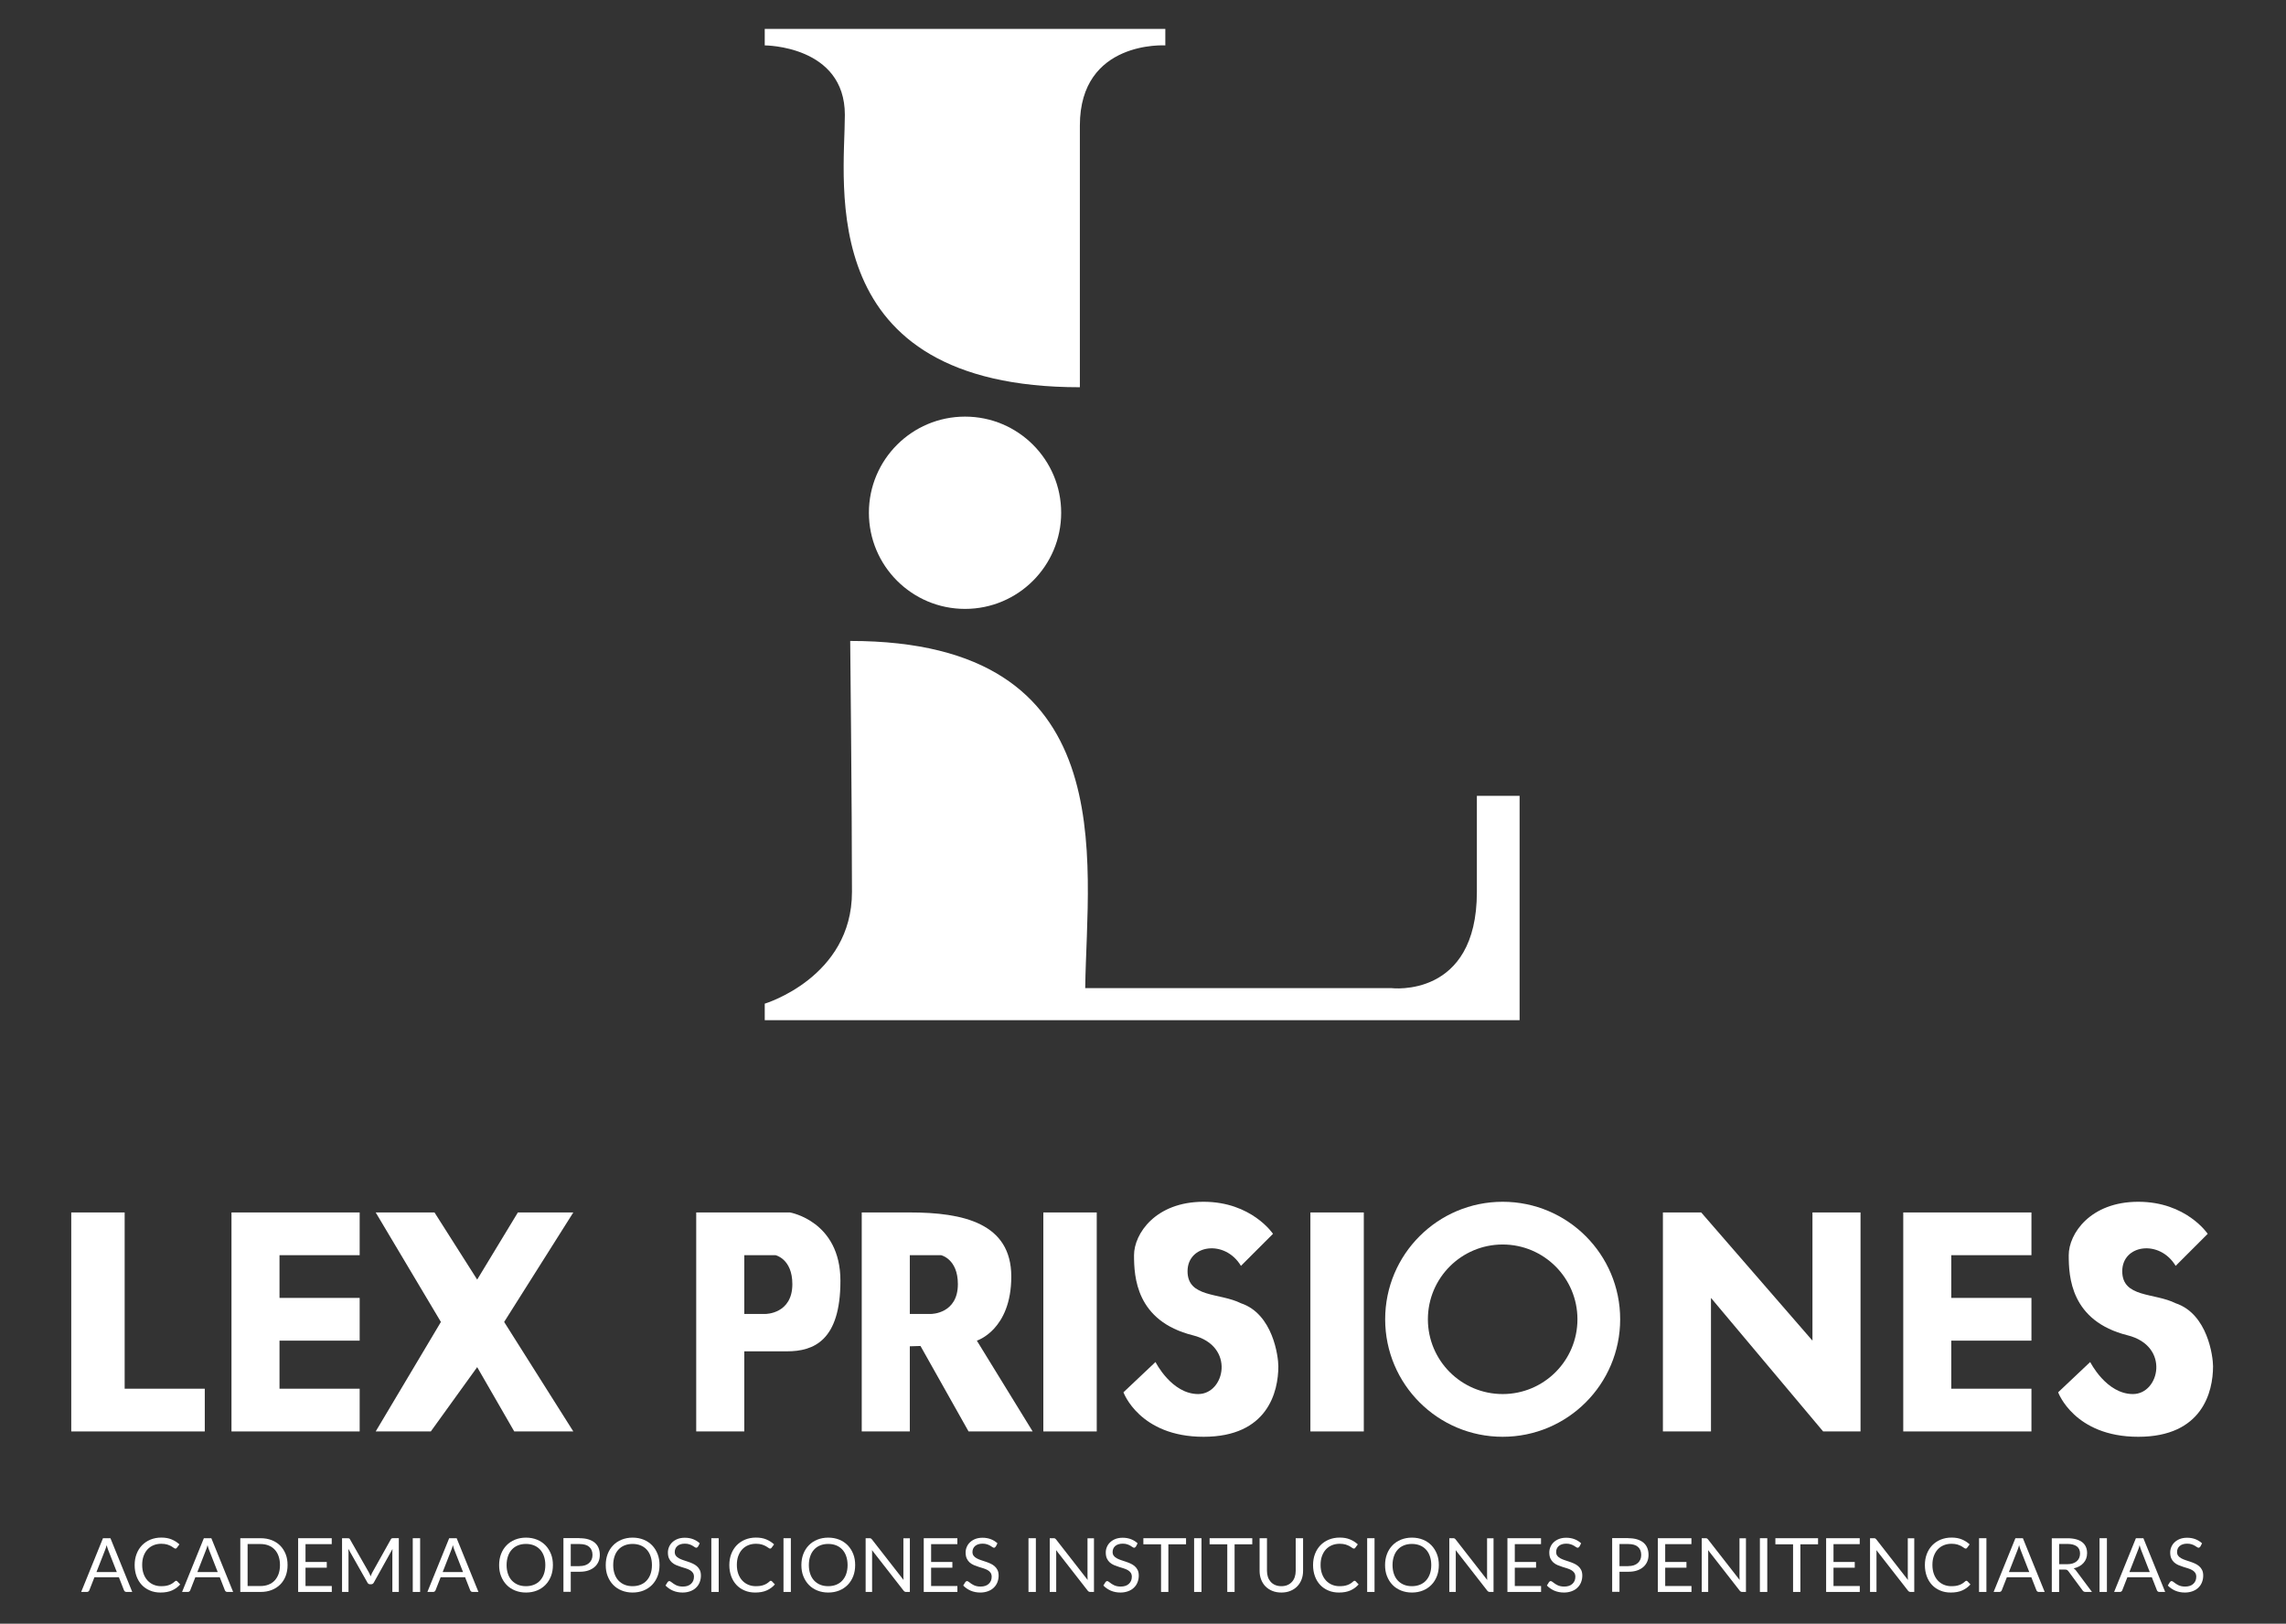 <svg xmlns="http://www.w3.org/2000/svg" id="Capa_2" data-name="Capa 2" viewBox="0 0 428 304"><rect x="0" y="0" width="428" height="304" fill="#333333" stroke="none"/><defs><style>      .cls-1 {        fill: #fff;      }    </style></defs><g><path class="cls-1" d="m202.18,72.5V23.5c0-16,16-15,16-15v-3.09h-75v3.09s15,0,15,13-6,51,44,51Z"></path><path class="cls-1" d="m284.51,191h-141.33v-3.09s16.33-4.91,16.33-20.91-.33-47-.33-47c51.33,0,44.33,41,44,65h57.33s16,2,16-18,0-18,0-18h8v42Z"></path><circle class="cls-1" cx="180.68" cy="96" r="18"></circle></g><g><polygon class="cls-1" points="13.34 268 13.34 227 23.34 227 23.34 260 38.34 260 38.34 268 13.34 268"></polygon><polygon class="cls-1" points="43.34 227 67.34 227 67.34 235 52.33 235 52.33 243 67.34 243 67.34 251 52.33 251 52.33 260 67.34 260 67.34 268 43.34 268 43.34 227"></polygon><polygon class="cls-1" points="356.34 227 380.34 227 380.34 235 365.33 235 365.33 243 380.34 243 380.34 251 365.33 251 365.33 260 380.34 260 380.34 268 356.34 268 356.34 227"></polygon><polygon class="cls-1" points="70.34 268 82.55 247.5 70.34 227 81.35 227 89.34 239.57 96.96 227 107.34 227 94.39 247.5 107.34 268 96.28 268 89.34 255.96 80.66 268 70.34 268"></polygon><path class="cls-1" d="m147.9,227h-17.55v41h9v-15h8c5,0,10-2,10-13.2s-9.45-12.8-9.45-12.8Zm-4.55,19h-4v-11h5.85s3.15.68,3.15,5.42c0,5.58-5,5.58-5,5.58Z"></path><rect class="cls-1" x="195.34" y="227" width="10" height="41"></rect><rect class="cls-1" x="245.34" y="227" width="10" height="41"></rect><path class="cls-1" d="m232.34,237l6-6s-4-6-13-6-13.02,6-13.02,10,.35,12.33,11.02,15c8,2,6,11,1,11s-8-6-8-6l-6,5.67s3,8.33,15,8.33,14-8.41,14-13.2c0-1.8-1-9.8-7-11.8-4-2-10-1-10-6s7-6,10-1Z"></path><path class="cls-1" d="m407.34,237l6-6s-4-6-13-6-13.02,6-13.02,10,.35,12.33,11.02,15c8,2,6,11,1,11s-8-6-8-6l-6,5.67s3,8.33,15,8.33,14-8.41,14-13.2c0-1.8-1-9.8-7-11.8-4-2-10-1-10-6s7-6,10-1Z"></path><polygon class="cls-1" points="311.34 268 311.34 227 318.51 227 339.34 251 339.34 227 348.34 227 348.34 268 341.34 268 320.34 243 320.34 268 311.34 268"></polygon><path class="cls-1" d="m281.34,225c-12.15,0-22,9.85-22,22s9.85,22,22,22,22-9.85,22-22-9.85-22-22-22Zm0,36c-7.73,0-14-6.27-14-14s6.27-14,14-14,14,6.27,14,14-6.27,14-14,14Z"></path><path class="cls-1" d="m182.89,251s6.45-2,6.45-12-9-12-19-12h-9v41h9v-15.94l2-.06,9,16h12l-10.45-17Zm-8.55-5h-4v-11h5.85s3.15.68,3.15,5.42c0,5.58-5,5.58-5,5.58Z"></path></g><g><path class="cls-1" d="m24.75,298.05h-1.07c-.12,0-.22-.03-.3-.09-.08-.06-.13-.14-.17-.23l-.95-2.43h-4.58l-.95,2.43c-.03.08-.08.16-.16.22-.08.07-.18.1-.3.1h-1.07l4.08-10.06h1.4l4.08,10.06Zm-2.88-3.73l-1.6-4.09c-.05-.12-.1-.26-.15-.42s-.1-.33-.15-.52c-.1.38-.2.7-.31.95l-1.6,4.09h3.81Z"></path><path class="cls-1" d="m32.99,295.97c.08,0,.14.03.2.09l.55.58c-.42.48-.92.85-1.52,1.12-.6.27-1.32.4-2.16.4-.73,0-1.4-.12-1.99-.38-.6-.25-1.11-.6-1.53-1.05s-.75-.99-.98-1.62c-.23-.63-.35-1.33-.35-2.09s.12-1.45.36-2.08.58-1.17,1.02-1.63c.44-.45.97-.81,1.58-1.06s1.29-.38,2.03-.38,1.37.11,1.92.34c.56.23,1.04.54,1.47.93l-.46.62s-.06.09-.11.12c-.04.03-.11.05-.18.05-.09,0-.19-.05-.31-.14s-.28-.19-.48-.31c-.2-.11-.45-.21-.75-.31-.3-.09-.67-.14-1.1-.14-.53,0-1.01.09-1.45.27-.44.18-.81.44-1.13.78-.32.34-.56.76-.74,1.25-.18.49-.26,1.05-.26,1.66s.09,1.19.27,1.68c.18.49.43.91.75,1.25s.69.6,1.12.78c.43.18.89.27,1.39.27.3,0,.58-.02.82-.05.24-.04.47-.09.68-.17.21-.07.4-.17.58-.28.18-.11.35-.25.53-.41.08-.07.16-.11.24-.11Z"></path><path class="cls-1" d="m43.64,298.05h-1.07c-.12,0-.22-.03-.3-.09-.08-.06-.13-.14-.17-.23l-.95-2.43h-4.58l-.95,2.43c-.03.08-.08.16-.16.22-.08.07-.18.1-.3.1h-1.07l4.08-10.06h1.4l4.08,10.06Zm-2.88-3.73l-1.6-4.09c-.05-.12-.1-.26-.15-.42s-.1-.33-.15-.52c-.1.38-.2.7-.31.95l-1.6,4.09h3.81Z"></path><path class="cls-1" d="m53.84,293.02c0,.75-.12,1.44-.36,2.06s-.58,1.15-1.03,1.59c-.44.44-.97.78-1.59,1.02-.62.24-1.31.36-2.06.36h-3.81v-10.06h3.81c.75,0,1.44.12,2.06.36s1.15.58,1.59,1.02c.44.44.78.97,1.03,1.59s.36,1.3.36,2.06Zm-1.42,0c0-.62-.09-1.17-.26-1.66-.17-.49-.41-.9-.73-1.24s-.69-.59-1.14-.77c-.45-.18-.95-.27-1.5-.27h-2.43v7.86h2.43c.55,0,1.05-.09,1.5-.27.45-.18.83-.43,1.14-.77s.56-.75.73-1.23.26-1.04.26-1.66Z"></path><path class="cls-1" d="m62.12,296.94v1.11h-6.3v-10.06h6.29v1.11h-4.91v3.34h3.98v1.07h-3.98v3.43h4.92Z"></path><path class="cls-1" d="m74.67,287.99v10.06h-1.21v-7.39c0-.1,0-.2.01-.32,0-.11.02-.23.02-.34l-3.5,6.29c-.11.21-.28.32-.5.32h-.2c-.22,0-.39-.1-.5-.32l-3.58-6.32c.03.25.04.48.04.69v7.39h-1.21v-10.06h1.02c.12,0,.22.01.29.03.07.02.13.09.19.2l3.53,6.19c.06.11.11.23.17.35.05.12.11.25.15.37.05-.13.1-.25.15-.38s.11-.24.17-.35l3.46-6.19c.06-.11.12-.17.19-.2.07-.02.17-.03.29-.03h1.02Z"></path><path class="cls-1" d="m78.66,298.05h-1.38v-10.06h1.38v10.06Z"></path><path class="cls-1" d="m89.57,298.05h-1.07c-.12,0-.22-.03-.3-.09-.08-.06-.13-.14-.17-.23l-.95-2.43h-4.58l-.95,2.43c-.03.08-.08.16-.16.22-.08.07-.18.1-.3.1h-1.07l4.08-10.06h1.4l4.08,10.06Zm-2.88-3.73l-1.6-4.09c-.05-.12-.1-.26-.15-.42s-.1-.33-.15-.52c-.1.38-.2.7-.31.95l-1.6,4.09h3.81Z"></path><path class="cls-1" d="m103.52,293.02c0,.75-.12,1.45-.36,2.07s-.58,1.17-1.03,1.63c-.44.45-.97.81-1.59,1.06-.62.25-1.3.38-2.06.38s-1.43-.13-2.05-.38c-.62-.25-1.15-.6-1.59-1.06-.44-.45-.78-1-1.03-1.63s-.36-1.32-.36-2.07.12-1.44.36-2.07.58-1.17,1.03-1.63c.44-.46.97-.81,1.59-1.06.62-.25,1.3-.38,2.05-.38s1.44.13,2.06.38,1.15.61,1.59,1.06c.44.46.78,1,1.03,1.63s.36,1.32.36,2.07Zm-1.42,0c0-.62-.09-1.17-.26-1.66-.17-.49-.41-.91-.73-1.25s-.69-.6-1.14-.78c-.45-.18-.95-.27-1.5-.27s-1.04.09-1.49.27-.83.44-1.14.78c-.32.34-.56.75-.73,1.25-.17.49-.26,1.05-.26,1.66s.09,1.17.26,1.66.41.9.73,1.24c.32.34.7.6,1.14.78s.94.27,1.49.27,1.05-.09,1.5-.27c.45-.18.83-.44,1.14-.78s.56-.75.73-1.24.26-1.04.26-1.66Z"></path><path class="cls-1" d="m108.5,287.99c.65,0,1.21.07,1.68.22.48.15.87.36,1.19.63.31.27.55.6.7.98s.23.81.23,1.28-.08.9-.25,1.28c-.17.39-.41.72-.73,1-.32.28-.72.5-1.19.66s-1.02.23-1.63.23h-1.64v3.76h-1.37v-10.06h3.01Zm0,5.22c.39,0,.74-.05,1.04-.15s.56-.25.76-.43.36-.41.47-.66.16-.54.16-.85c0-.64-.2-1.14-.6-1.5-.4-.36-1.01-.54-1.83-.54h-1.64v4.14h1.64Z"></path><path class="cls-1" d="m123.48,293.02c0,.75-.12,1.45-.36,2.07s-.58,1.17-1.03,1.63c-.44.45-.97.81-1.59,1.06-.62.25-1.3.38-2.06.38s-1.43-.13-2.05-.38c-.62-.25-1.15-.6-1.59-1.06-.44-.45-.78-1-1.03-1.63s-.36-1.32-.36-2.07.12-1.44.36-2.07.58-1.17,1.03-1.63c.44-.46.97-.81,1.59-1.06.62-.25,1.3-.38,2.05-.38s1.44.13,2.06.38,1.15.61,1.59,1.06c.44.46.78,1,1.03,1.63s.36,1.32.36,2.07Zm-1.42,0c0-.62-.09-1.17-.26-1.66-.17-.49-.41-.91-.73-1.25s-.69-.6-1.14-.78c-.45-.18-.95-.27-1.5-.27s-1.04.09-1.49.27-.83.44-1.14.78c-.32.34-.56.75-.73,1.25-.17.49-.26,1.05-.26,1.66s.09,1.17.26,1.66.41.9.73,1.24c.32.34.7.6,1.14.78s.94.27,1.49.27,1.05-.09,1.5-.27c.45-.18.83-.44,1.14-.78s.56-.75.73-1.24.26-1.04.26-1.66Z"></path><path class="cls-1" d="m130.67,289.56c-.04.07-.09.12-.14.16s-.11.05-.18.05c-.08,0-.18-.04-.29-.12-.11-.08-.25-.17-.41-.26-.16-.1-.36-.18-.59-.26-.23-.08-.51-.12-.84-.12-.31,0-.58.04-.82.12s-.43.19-.59.33c-.16.14-.28.31-.36.5-.08.19-.12.39-.12.61,0,.28.07.51.21.7.14.19.33.34.56.47.23.13.49.24.78.34.29.1.59.2.9.3.31.1.61.22.9.35s.55.29.78.49c.23.2.42.44.56.72.14.29.21.64.21,1.05,0,.44-.08.85-.23,1.24-.15.39-.37.72-.67,1.01-.29.29-.65.51-1.08.67-.42.16-.91.25-1.45.25-.66,0-1.27-.12-1.81-.35-.54-.24-1-.56-1.39-.96l.4-.65c.04-.05.08-.09.14-.13s.12-.05.18-.05c.06,0,.13.02.21.07.08.05.17.11.27.19s.21.16.34.25.27.17.44.25c.16.08.35.14.56.19.21.05.44.07.71.07.33,0,.62-.04.88-.13s.47-.21.65-.38.31-.35.41-.58c.09-.22.14-.48.14-.75,0-.3-.07-.55-.21-.75s-.32-.36-.55-.49c-.23-.13-.49-.24-.78-.33s-.59-.19-.9-.28c-.3-.1-.6-.21-.9-.33-.29-.13-.56-.29-.78-.49-.23-.2-.41-.45-.55-.75-.14-.3-.21-.68-.21-1.12,0-.36.07-.7.21-1.03s.34-.63.61-.88c.27-.26.6-.46.99-.62.39-.15.84-.23,1.35-.23.57,0,1.09.09,1.56.27s.88.44,1.24.77l-.33.65Z"></path><path class="cls-1" d="m134.56,298.05h-1.38v-10.06h1.38v10.06Z"></path><path class="cls-1" d="m144.33,295.97c.08,0,.14.03.2.09l.55.58c-.42.48-.92.85-1.52,1.12-.6.27-1.32.4-2.16.4-.73,0-1.4-.12-1.99-.38-.6-.25-1.11-.6-1.53-1.05s-.75-.99-.98-1.62c-.23-.63-.35-1.33-.35-2.09s.12-1.45.36-2.08.58-1.17,1.02-1.63c.44-.45.97-.81,1.58-1.06s1.29-.38,2.03-.38,1.37.11,1.92.34c.56.23,1.04.54,1.47.93l-.46.62s-.06.09-.11.12c-.04.03-.11.05-.18.05-.09,0-.19-.05-.31-.14s-.28-.19-.48-.31c-.2-.11-.45-.21-.75-.31-.3-.09-.67-.14-1.1-.14-.53,0-1.01.09-1.45.27-.44.18-.81.44-1.13.78-.32.34-.56.76-.74,1.25-.18.49-.26,1.05-.26,1.66s.09,1.19.27,1.68c.18.49.43.91.75,1.25s.69.6,1.12.78c.43.18.89.27,1.39.27.3,0,.58-.02.82-.05.24-.04.47-.09.68-.17.21-.07.4-.17.58-.28.18-.11.35-.25.53-.41.08-.07.16-.11.24-.11Z"></path><path class="cls-1" d="m148.07,298.05h-1.38v-10.06h1.38v10.06Z"></path><path class="cls-1" d="m160.11,293.02c0,.75-.12,1.45-.36,2.07s-.58,1.17-1.03,1.63c-.44.45-.97.81-1.59,1.06-.62.25-1.3.38-2.06.38s-1.43-.13-2.05-.38c-.62-.25-1.15-.6-1.59-1.06-.44-.45-.78-1-1.03-1.63s-.36-1.32-.36-2.07.12-1.44.36-2.07.58-1.17,1.03-1.63c.44-.46.97-.81,1.59-1.06.62-.25,1.3-.38,2.05-.38s1.44.13,2.06.38,1.15.61,1.59,1.06c.44.46.78,1,1.03,1.63s.36,1.32.36,2.07Zm-1.42,0c0-.62-.09-1.17-.26-1.66-.17-.49-.41-.91-.73-1.25s-.69-.6-1.14-.78c-.45-.18-.95-.27-1.5-.27s-1.04.09-1.49.27-.83.44-1.14.78c-.32.34-.56.75-.73,1.25-.17.49-.26,1.05-.26,1.66s.09,1.17.26,1.66.41.9.73,1.24c.32.34.7.6,1.14.78s.94.27,1.49.27,1.05-.09,1.5-.27c.45-.18.83-.44,1.14-.78s.56-.75.73-1.24.26-1.04.26-1.66Z"></path><path class="cls-1" d="m170.35,287.99v10.06h-.69c-.11,0-.2-.02-.27-.06-.07-.04-.15-.1-.22-.19l-5.91-7.58c0,.12.02.23.02.34s0,.22,0,.32v7.17h-1.21v-10.06h.71c.06,0,.11,0,.16.01.04,0,.08.02.11.04.03.02.07.04.1.07s.07.07.11.12l5.91,7.58c0-.12-.02-.24-.02-.35,0-.11-.01-.22-.01-.33v-7.13h1.21Z"></path><path class="cls-1" d="m179.25,296.94v1.11h-6.3v-10.06h6.29v1.11h-4.91v3.34h3.98v1.07h-3.98v3.43h4.92Z"></path><path class="cls-1" d="m186.41,289.56c-.04.07-.09.12-.14.16s-.11.05-.18.05c-.08,0-.18-.04-.29-.12-.11-.08-.25-.17-.41-.26-.16-.1-.36-.18-.59-.26-.23-.08-.51-.12-.84-.12-.31,0-.58.04-.82.12s-.43.19-.59.33c-.16.14-.28.31-.36.5-.08.19-.12.39-.12.61,0,.28.07.51.21.7.14.19.33.34.56.47.23.13.49.24.78.34.29.1.59.2.9.3.31.1.61.22.9.35s.55.29.78.49c.23.2.42.44.56.72.14.29.21.64.21,1.05,0,.44-.08.85-.23,1.24-.15.39-.37.72-.67,1.01-.29.29-.65.51-1.08.67-.42.16-.91.25-1.45.25-.66,0-1.27-.12-1.81-.35-.54-.24-1-.56-1.39-.96l.4-.65c.04-.05.08-.09.14-.13s.12-.05.18-.05c.06,0,.13.02.21.07.08.05.17.11.27.19s.21.16.34.25.27.17.44.25c.16.08.35.14.56.19.21.05.44.07.71.07.33,0,.62-.04.88-.13s.47-.21.65-.38.31-.35.41-.58c.09-.22.14-.48.14-.75,0-.3-.07-.55-.21-.75s-.32-.36-.55-.49c-.23-.13-.49-.24-.78-.33s-.59-.19-.9-.28c-.3-.1-.6-.21-.9-.33-.29-.13-.56-.29-.78-.49-.23-.2-.41-.45-.55-.75-.14-.3-.21-.68-.21-1.12,0-.36.07-.7.21-1.03s.34-.63.61-.88c.27-.26.6-.46.99-.62.39-.15.84-.23,1.35-.23.57,0,1.09.09,1.56.27s.88.44,1.24.77l-.33.65Z"></path><path class="cls-1" d="m193.94,298.05h-1.38v-10.06h1.38v10.06Z"></path><path class="cls-1" d="m204.82,287.99v10.06h-.69c-.11,0-.2-.02-.27-.06-.07-.04-.15-.1-.22-.19l-5.91-7.58c0,.12.02.23.02.34s0,.22,0,.32v7.17h-1.21v-10.06h.71c.06,0,.11,0,.16.01.04,0,.08.02.11.04.03.02.07.04.1.07s.07.07.11.12l5.91,7.58c0-.12-.02-.24-.02-.35,0-.11-.01-.22-.01-.33v-7.13h1.21Z"></path><path class="cls-1" d="m212.65,289.56c-.04.07-.09.12-.14.16s-.11.05-.18.05c-.08,0-.18-.04-.29-.12-.11-.08-.25-.17-.41-.26-.16-.1-.36-.18-.59-.26-.23-.08-.51-.12-.84-.12-.31,0-.58.04-.82.12s-.43.19-.59.33c-.16.14-.28.31-.36.5-.08.19-.12.39-.12.61,0,.28.07.51.21.7.14.19.33.34.56.47.23.13.49.24.78.34.29.1.59.2.9.3.31.1.61.22.9.35s.55.29.78.49c.23.2.42.44.56.72.14.29.21.64.21,1.05,0,.44-.08.85-.23,1.24-.15.39-.37.72-.67,1.01-.29.29-.65.51-1.08.67-.42.16-.91.25-1.45.25-.66,0-1.27-.12-1.81-.35-.54-.24-1-.56-1.39-.96l.4-.65c.04-.05.08-.09.14-.13s.12-.05.18-.05c.06,0,.13.02.21.07.08.05.17.11.27.19s.21.16.34.25.27.17.44.25c.16.08.35.14.56.19.21.05.44.07.71.07.33,0,.62-.04.88-.13s.47-.21.65-.38.31-.35.41-.58c.09-.22.14-.48.14-.75,0-.3-.07-.55-.21-.75s-.32-.36-.55-.49c-.23-.13-.49-.24-.78-.33s-.59-.19-.9-.28c-.3-.1-.6-.21-.9-.33-.29-.13-.56-.29-.78-.49-.23-.2-.41-.45-.55-.75-.14-.3-.21-.68-.21-1.12,0-.36.07-.7.21-1.03s.34-.63.61-.88c.27-.26.6-.46.99-.62.39-.15.84-.23,1.35-.23.57,0,1.09.09,1.56.27s.88.44,1.24.77l-.33.65Z"></path><path class="cls-1" d="m222.06,289.13h-3.31v8.92h-1.37v-8.92h-3.31v-1.14h7.99v1.14Z"></path><path class="cls-1" d="m224.95,298.05h-1.38v-10.06h1.38v10.06Z"></path><path class="cls-1" d="m234.46,289.13h-3.31v8.92h-1.37v-8.92h-3.31v-1.14h7.99v1.14Z"></path><path class="cls-1" d="m239.91,296.97c.42,0,.8-.07,1.13-.21.33-.14.61-.34.84-.59.23-.25.41-.55.53-.91s.18-.74.18-1.16v-6.11h1.38v6.11c0,.58-.09,1.12-.28,1.61s-.46.93-.81,1.29-.78.65-1.28.85c-.5.21-1.07.31-1.7.31s-1.19-.1-1.7-.31c-.5-.21-.93-.49-1.28-.85s-.62-.79-.81-1.29c-.19-.5-.28-1.03-.28-1.61v-6.11h1.38v6.11c0,.42.06.81.18,1.16s.3.65.53.91c.23.25.51.45.85.59.33.14.71.21,1.14.21Z"></path><path class="cls-1" d="m253.62,295.97c.08,0,.14.03.2.09l.55.58c-.42.48-.92.85-1.52,1.12-.6.27-1.32.4-2.16.4-.73,0-1.4-.12-1.99-.38-.6-.25-1.11-.6-1.53-1.05s-.75-.99-.98-1.62c-.23-.63-.35-1.33-.35-2.09s.12-1.45.36-2.08.58-1.17,1.02-1.63c.44-.45.97-.81,1.58-1.06s1.29-.38,2.03-.38,1.37.11,1.92.34c.56.23,1.04.54,1.47.93l-.46.62s-.06.09-.11.12c-.04.03-.11.05-.18.05-.09,0-.19-.05-.31-.14s-.28-.19-.48-.31c-.2-.11-.45-.21-.75-.31-.3-.09-.67-.14-1.1-.14-.53,0-1.01.09-1.45.27-.44.18-.81.44-1.13.78-.32.34-.56.76-.74,1.25-.18.49-.26,1.05-.26,1.66s.09,1.19.27,1.68c.18.49.43.91.75,1.25s.69.6,1.12.78c.43.18.89.27,1.39.27.3,0,.58-.02.82-.05.24-.04.47-.09.68-.17.21-.07.4-.17.58-.28.18-.11.35-.25.53-.41.08-.07.16-.11.24-.11Z"></path><path class="cls-1" d="m257.35,298.05h-1.38v-10.06h1.38v10.06Z"></path><path class="cls-1" d="m269.39,293.02c0,.75-.12,1.45-.36,2.07s-.58,1.17-1.03,1.63c-.44.45-.97.81-1.59,1.06-.62.25-1.3.38-2.06.38s-1.43-.13-2.05-.38c-.62-.25-1.15-.6-1.59-1.06-.44-.45-.78-1-1.03-1.63s-.36-1.32-.36-2.07.12-1.44.36-2.07.58-1.17,1.03-1.63c.44-.46.97-.81,1.59-1.06.62-.25,1.3-.38,2.05-.38s1.44.13,2.06.38,1.15.61,1.59,1.06c.44.46.78,1,1.03,1.63s.36,1.32.36,2.07Zm-1.42,0c0-.62-.09-1.17-.26-1.66-.17-.49-.41-.91-.73-1.25s-.69-.6-1.14-.78c-.45-.18-.95-.27-1.5-.27s-1.04.09-1.49.27-.83.44-1.14.78c-.32.34-.56.75-.73,1.25-.17.49-.26,1.05-.26,1.66s.09,1.17.26,1.66.41.9.73,1.24c.32.34.7.6,1.14.78s.94.27,1.49.27,1.05-.09,1.5-.27c.45-.18.83-.44,1.14-.78s.56-.75.73-1.24.26-1.04.26-1.66Z"></path><path class="cls-1" d="m279.63,287.99v10.06h-.69c-.11,0-.2-.02-.27-.06-.07-.04-.15-.1-.22-.19l-5.91-7.58c0,.12.02.23.02.34s0,.22,0,.32v7.17h-1.21v-10.06h.71c.06,0,.11,0,.16.01.04,0,.08.02.11.04.03.02.07.04.1.07s.07.07.11.12l5.91,7.58c0-.12-.02-.24-.02-.35,0-.11-.01-.22-.01-.33v-7.13h1.21Z"></path><path class="cls-1" d="m288.53,296.94v1.11h-6.3v-10.06h6.29v1.11h-4.91v3.34h3.98v1.07h-3.98v3.43h4.92Z"></path><path class="cls-1" d="m295.69,289.56c-.04.07-.09.12-.14.16s-.11.05-.18.05c-.08,0-.18-.04-.29-.12-.11-.08-.25-.17-.41-.26-.16-.1-.36-.18-.59-.26-.23-.08-.51-.12-.84-.12-.31,0-.58.04-.82.12s-.43.19-.59.33c-.16.14-.28.31-.36.5-.08.19-.12.39-.12.61,0,.28.07.51.21.7.14.19.33.34.56.47.23.13.49.24.78.34.29.1.59.2.9.3.31.1.61.22.9.35s.55.29.78.49c.23.2.42.44.56.72.14.29.21.64.21,1.05,0,.44-.08.85-.23,1.24-.15.39-.37.72-.67,1.01-.29.29-.65.51-1.08.67-.42.16-.91.25-1.45.25-.66,0-1.27-.12-1.81-.35-.54-.24-1-.56-1.39-.96l.4-.65c.04-.05.08-.09.14-.13s.12-.05.18-.05c.06,0,.13.02.21.07.08.05.17.11.27.19s.21.16.34.25.27.17.44.25c.16.08.35.14.56.19.21.05.44.07.71.07.33,0,.62-.04.88-.13s.47-.21.65-.38.31-.35.41-.58c.09-.22.14-.48.14-.75,0-.3-.07-.55-.21-.75s-.32-.36-.55-.49c-.23-.13-.49-.24-.78-.33s-.59-.19-.9-.28c-.3-.1-.6-.21-.9-.33-.29-.13-.56-.29-.78-.49-.23-.2-.41-.45-.55-.75-.14-.3-.21-.68-.21-1.12,0-.36.07-.7.21-1.03s.34-.63.61-.88c.27-.26.6-.46.99-.62.39-.15.84-.23,1.35-.23.57,0,1.09.09,1.56.27s.88.44,1.24.77l-.33.65Z"></path><path class="cls-1" d="m304.85,287.99c.65,0,1.21.07,1.68.22.48.15.87.36,1.19.63.31.27.55.6.7.98s.23.81.23,1.28-.08.9-.25,1.28c-.17.39-.41.72-.73,1-.32.28-.72.5-1.19.66s-1.02.23-1.63.23h-1.64v3.76h-1.37v-10.06h3.01Zm0,5.22c.39,0,.74-.05,1.04-.15s.56-.25.76-.43.36-.41.47-.66.16-.54.16-.85c0-.64-.2-1.14-.6-1.5-.4-.36-1.01-.54-1.83-.54h-1.64v4.14h1.64Z"></path><path class="cls-1" d="m316.69,296.94v1.11h-6.3v-10.06h6.29v1.11h-4.91v3.34h3.98v1.07h-3.98v3.43h4.92Z"></path><path class="cls-1" d="m326.89,287.99v10.06h-.69c-.11,0-.2-.02-.27-.06-.07-.04-.15-.1-.22-.19l-5.91-7.58c0,.12.02.23.02.34s0,.22,0,.32v7.17h-1.21v-10.06h.71c.06,0,.11,0,.16.01.04,0,.08.02.11.04.03.02.07.04.1.07s.07.07.11.12l5.91,7.58c0-.12-.02-.24-.02-.35,0-.11-.01-.22-.01-.33v-7.13h1.21Z"></path><path class="cls-1" d="m330.88,298.05h-1.38v-10.06h1.38v10.06Z"></path><path class="cls-1" d="m340.39,289.13h-3.31v8.92h-1.37v-8.92h-3.31v-1.14h7.99v1.14Z"></path><path class="cls-1" d="m348.2,296.94v1.11h-6.3v-10.06h6.29v1.11h-4.91v3.34h3.98v1.07h-3.98v3.43h4.92Z"></path><path class="cls-1" d="m358.4,287.99v10.06h-.69c-.11,0-.2-.02-.27-.06-.07-.04-.15-.1-.22-.19l-5.91-7.58c0,.12.02.23.02.34s0,.22,0,.32v7.17h-1.21v-10.06h.71c.06,0,.11,0,.16.01.04,0,.08.02.11.04.03.02.07.04.1.07s.07.07.11.12l5.91,7.58c0-.12-.02-.24-.02-.35,0-.11-.01-.22-.01-.33v-7.13h1.21Z"></path><path class="cls-1" d="m368.17,295.97c.08,0,.14.03.2.09l.55.58c-.42.48-.92.85-1.52,1.12-.6.27-1.32.4-2.16.4-.73,0-1.4-.12-1.99-.38-.6-.25-1.11-.6-1.53-1.05s-.75-.99-.98-1.62c-.23-.63-.35-1.33-.35-2.09s.12-1.45.36-2.08.58-1.17,1.02-1.63c.44-.45.97-.81,1.58-1.06s1.29-.38,2.03-.38,1.37.11,1.92.34c.56.23,1.04.54,1.47.93l-.46.62s-.06.09-.11.12c-.04.03-.11.05-.18.05-.09,0-.19-.05-.31-.14s-.28-.19-.48-.31c-.2-.11-.45-.21-.75-.31-.3-.09-.67-.14-1.1-.14-.53,0-1.01.09-1.45.27-.44.18-.81.44-1.13.78-.32.34-.56.76-.74,1.25-.18.49-.26,1.05-.26,1.66s.09,1.19.27,1.68c.18.49.43.91.75,1.25s.69.6,1.12.78c.43.18.89.27,1.39.27.3,0,.58-.02.82-.05.24-.04.47-.09.68-.17.21-.07.4-.17.58-.28.18-.11.35-.25.53-.41.08-.07.16-.11.24-.11Z"></path><path class="cls-1" d="m371.91,298.05h-1.38v-10.06h1.38v10.06Z"></path><path class="cls-1" d="m382.81,298.05h-1.07c-.12,0-.22-.03-.3-.09-.08-.06-.13-.14-.17-.23l-.95-2.43h-4.58l-.95,2.43c-.03.08-.08.16-.16.22-.08.07-.18.1-.3.1h-1.07l4.08-10.06h1.4l4.08,10.06Zm-2.88-3.73l-1.6-4.09c-.05-.12-.1-.26-.15-.42s-.1-.33-.15-.52c-.1.38-.2.7-.31.95l-1.6,4.09h3.81Z"></path><path class="cls-1" d="m391.7,298.05h-1.23c-.25,0-.44-.1-.56-.29l-2.65-3.59c-.08-.11-.17-.19-.26-.24-.09-.05-.24-.07-.43-.07h-1.05v4.2h-1.37v-10.06h2.88c.65,0,1.2.06,1.67.19s.86.31,1.16.56c.31.24.53.54.68.88.15.34.22.73.22,1.16,0,.36-.06.69-.17,1-.11.31-.28.59-.5.83-.22.25-.48.46-.79.63s-.66.3-1.06.39c.18.1.33.24.46.43l2.98,3.99Zm-4.72-5.19c.4,0,.75-.05,1.06-.14.31-.1.56-.23.77-.41.21-.18.36-.38.47-.63.1-.24.16-.51.16-.81,0-.6-.2-1.05-.6-1.35s-1-.46-1.8-.46h-1.51v3.8h1.45Z"></path><path class="cls-1" d="m394.47,298.05h-1.38v-10.06h1.38v10.06Z"></path><path class="cls-1" d="m405.37,298.05h-1.07c-.12,0-.22-.03-.3-.09-.08-.06-.13-.14-.17-.23l-.95-2.43h-4.58l-.95,2.43c-.03.08-.08.16-.16.22-.08.07-.18.1-.3.1h-1.07l4.08-10.06h1.4l4.08,10.06Zm-2.88-3.73l-1.6-4.09c-.05-.12-.1-.26-.15-.42s-.1-.33-.15-.52c-.1.38-.2.7-.31.95l-1.6,4.09h3.81Z"></path><path class="cls-1" d="m411.94,289.56c-.04.07-.09.12-.14.16s-.11.05-.18.05c-.08,0-.18-.04-.29-.12-.11-.08-.25-.17-.41-.26-.16-.1-.36-.18-.59-.26-.23-.08-.51-.12-.84-.12-.31,0-.58.04-.82.12s-.43.19-.59.33c-.16.14-.28.31-.36.5-.08.19-.12.39-.12.61,0,.28.07.51.21.7.14.19.33.34.56.47.23.13.49.24.78.34.29.1.59.2.9.3.31.1.61.22.9.35s.55.29.78.49c.23.2.42.44.56.72.14.29.21.64.21,1.05,0,.44-.08.85-.23,1.24-.15.39-.37.72-.67,1.01-.29.29-.65.51-1.08.67-.42.16-.91.25-1.45.25-.66,0-1.27-.12-1.81-.35-.54-.24-1-.56-1.39-.96l.4-.65c.04-.05.08-.09.14-.13s.12-.05.18-.05c.06,0,.13.02.21.07.08.05.17.11.27.19s.21.16.34.25.27.17.44.25c.16.08.35.14.56.19.21.05.44.07.71.07.33,0,.62-.04.88-.13s.47-.21.65-.38.31-.35.41-.58c.09-.22.14-.48.14-.75,0-.3-.07-.55-.21-.75s-.32-.36-.55-.49c-.23-.13-.49-.24-.78-.33s-.59-.19-.9-.28c-.3-.1-.6-.21-.9-.33-.29-.13-.56-.29-.78-.49-.23-.2-.41-.45-.55-.75-.14-.3-.21-.68-.21-1.12,0-.36.07-.7.21-1.03s.34-.63.61-.88c.27-.26.6-.46.99-.62.39-.15.84-.23,1.35-.23.57,0,1.09.09,1.56.27s.88.44,1.24.77l-.33.65Z"></path></g></svg>